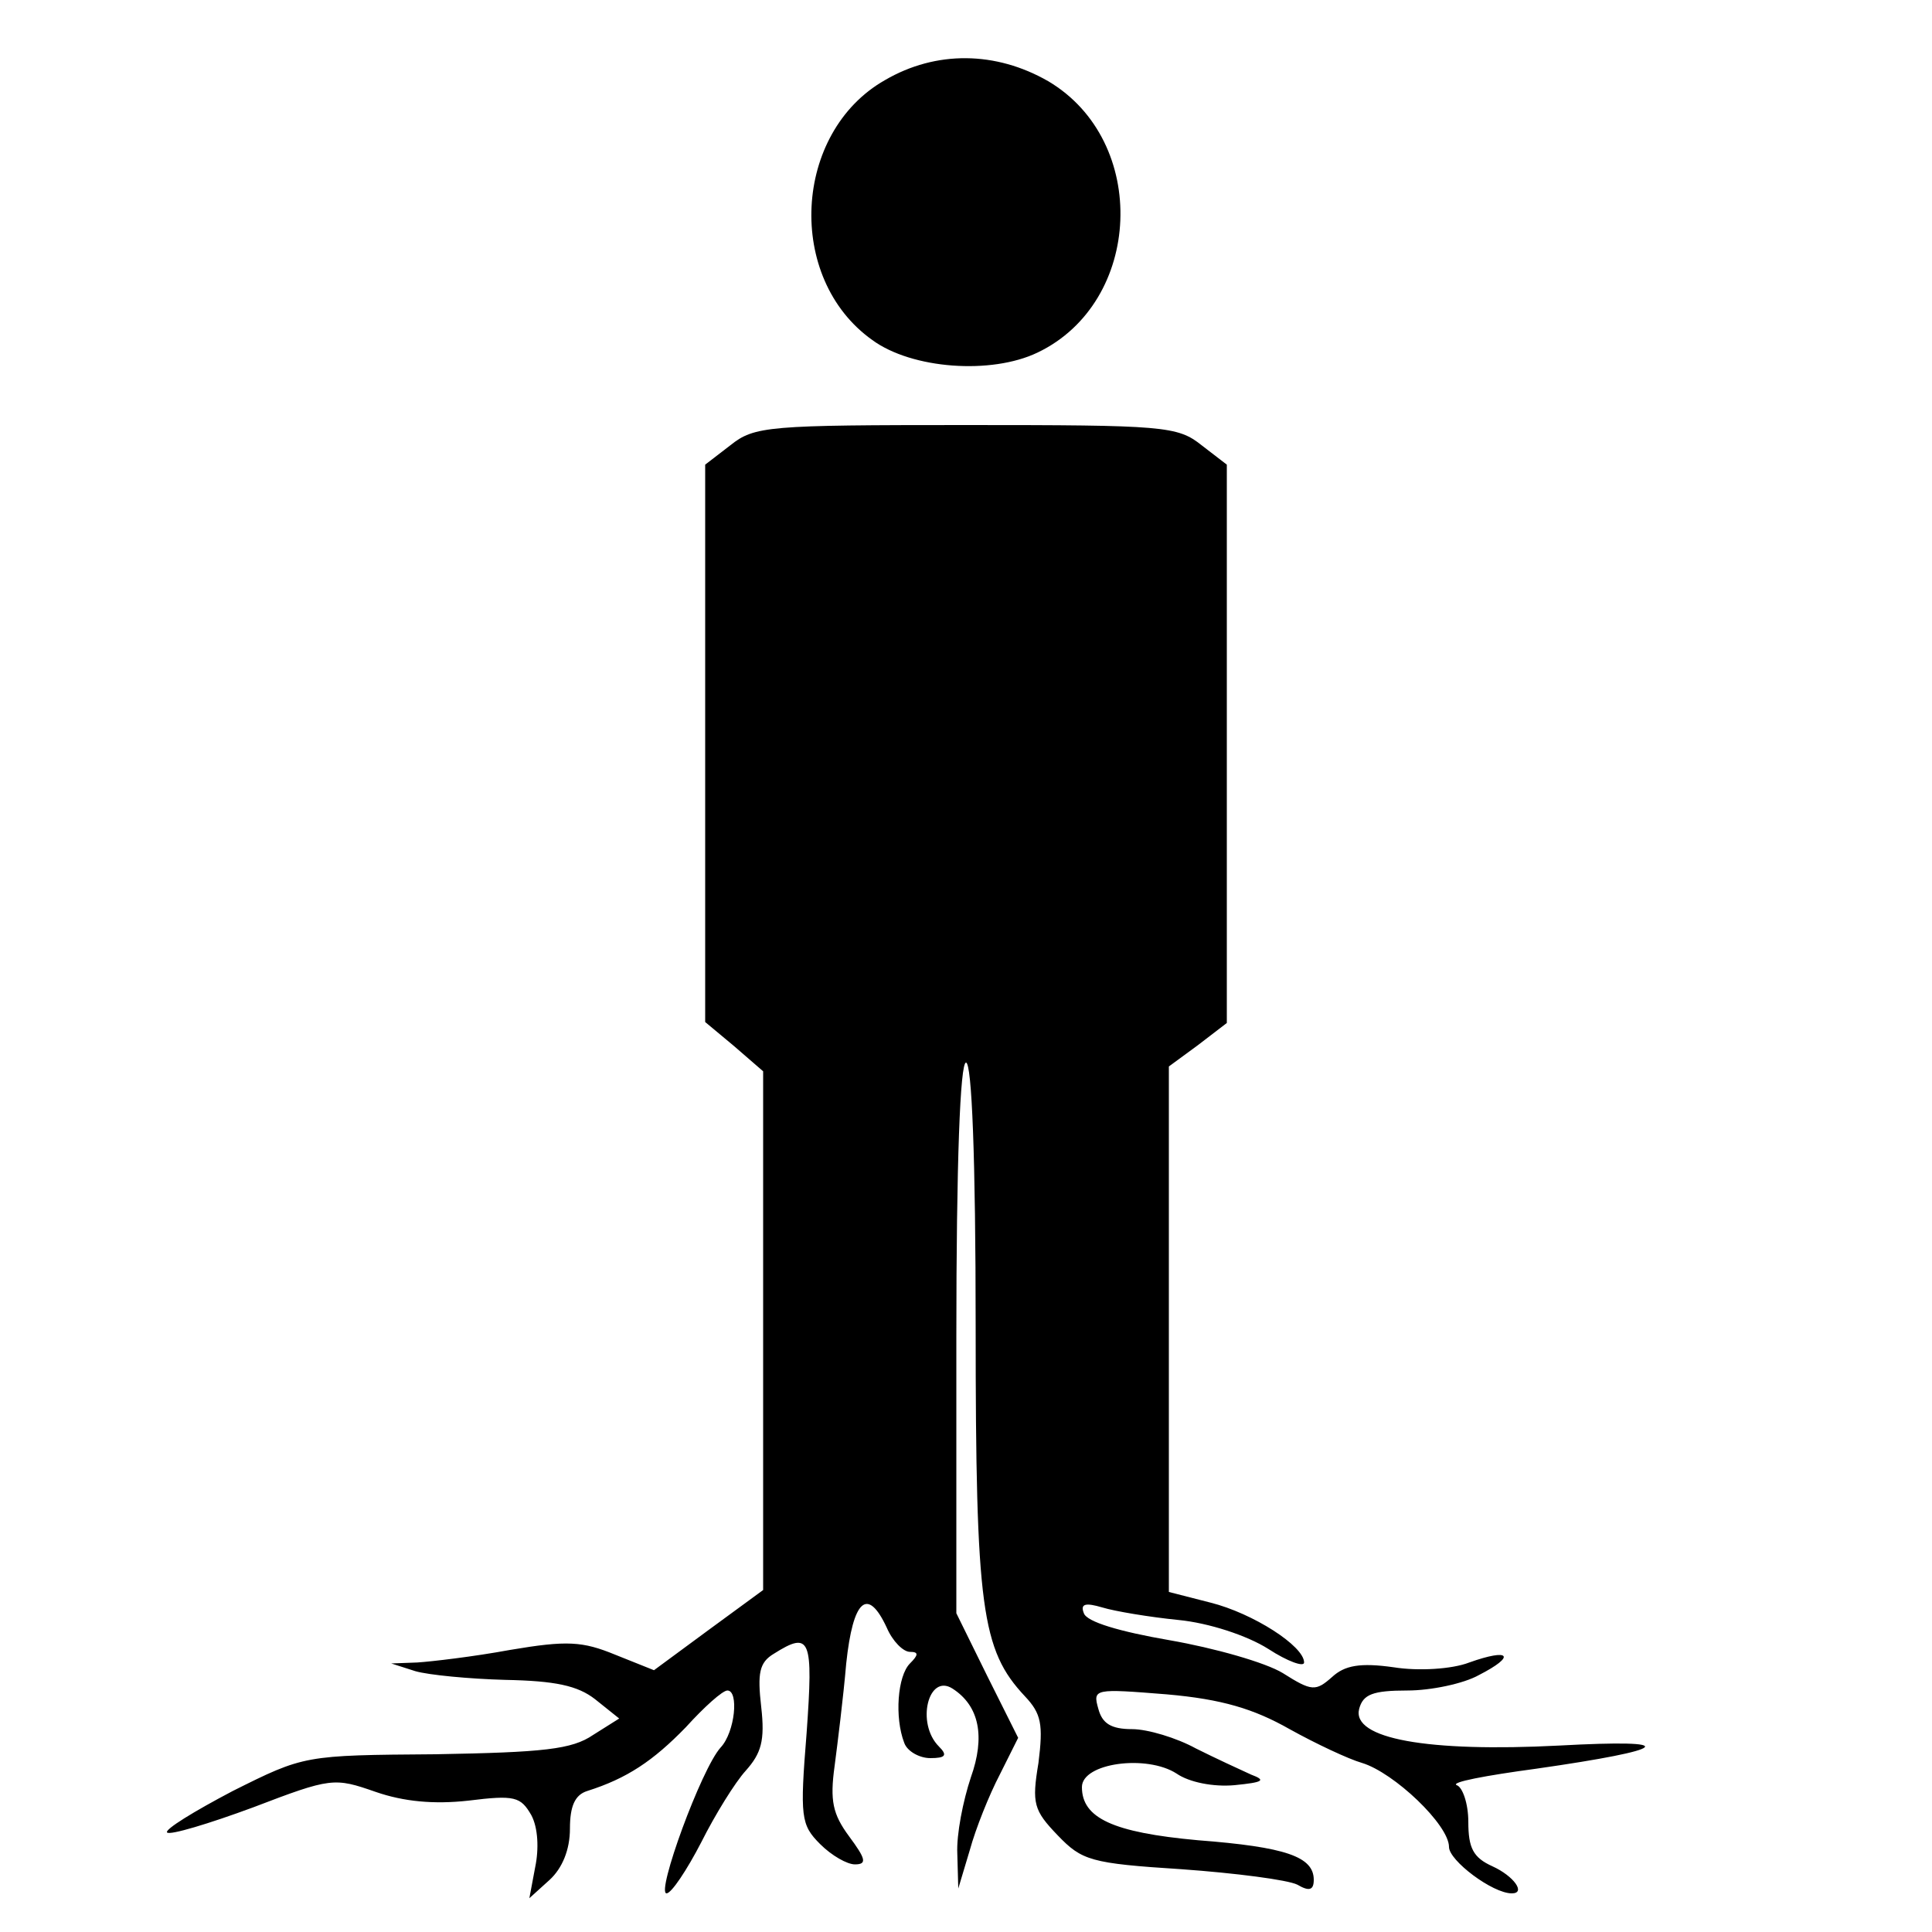 <svg xmlns="http://www.w3.org/2000/svg" width="200pt" height="200pt" viewBox="0 0 200 200" preserveAspectRatio="xMidYMid meet"><g transform="translate(0,200) scale(0.1,-0.1)" fill="#000000" stroke="none"><path d="M916 1917 c-95 -54 -103 -205 -13 -269 41 -30 123 -36 171 -13 109 52 116 219 11 281 -54 31 -116 32 -169 1z"></path><path d="M756 1539 l-26 -20 0 -289 0 -288 30 -25 30 -26 0 -268 0 -269 -56 -41 -57 -42 -40 16 c-34 14 -50 15 -109 5 -38 -7 -81 -12 -96 -13 l-27 -1 25 -8 c14 -4 56 -8 93 -9 52 -1 75 -6 93 -20 l25 -20 -27 -17 c-22 -15 -51 -18 -163 -20 -136 -1 -136 -1 -210 -38 -40 -21 -71 -40 -68 -43 3 -3 43 9 89 26 81 31 84 31 127 16 29 -10 60 -13 96 -9 48 6 54 4 65 -15 7 -13 8 -35 4 -54 l-6 -32 21 19 c13 12 21 31 21 53 0 23 5 35 18 39 41 13 68 31 102 66 19 21 38 38 43 38 12 0 8 -43 -7 -59 -20 -22 -67 -151 -56 -151 5 0 21 24 36 53 14 28 35 62 46 74 16 18 20 31 16 66 -4 35 -2 46 13 55 38 24 41 16 34 -82 -7 -87 -6 -95 14 -115 12 -12 28 -21 36 -21 13 0 11 6 -6 29 -17 23 -20 37 -15 73 3 23 9 71 12 106 7 66 22 80 42 37 6 -14 17 -25 24 -25 9 0 9 -3 0 -12 -13 -13 -16 -56 -6 -82 3 -9 16 -16 27 -16 16 0 18 3 9 12 -24 24 -11 76 14 60 28 -18 34 -50 19 -92 -8 -24 -15 -59 -14 -79 l1 -36 12 40 c6 22 20 57 31 78 l19 38 -32 64 -32 65 0 285 c0 183 4 285 10 285 6 0 10 -98 10 -274 0 -291 6 -334 51 -382 17 -18 19 -29 14 -69 -7 -42 -5 -49 20 -75 25 -26 34 -29 128 -35 56 -4 110 -11 120 -16 12 -7 17 -6 17 5 0 24 -29 34 -120 41 -88 8 -120 23 -120 55 0 25 67 34 98 14 13 -9 38 -14 60 -12 30 3 33 5 17 11 -11 5 -37 17 -57 27 -20 11 -50 20 -66 20 -22 0 -31 6 -35 21 -6 21 -4 21 71 15 57 -5 90 -15 127 -36 27 -15 61 -31 75 -35 33 -10 90 -64 90 -87 0 -14 45 -48 65 -48 15 0 2 18 -20 28 -20 9 -25 19 -25 46 0 19 -6 36 -12 38 -7 3 30 10 82 17 140 20 152 31 24 24 -136 -7 -215 7 -207 38 4 15 14 19 50 19 24 0 58 7 74 16 39 20 32 28 -10 13 -18 -7 -53 -9 -78 -5 -35 5 -51 2 -64 -10 -17 -15 -21 -15 -51 4 -18 11 -71 26 -117 34 -52 9 -86 19 -89 28 -4 10 2 11 19 6 13 -4 49 -10 79 -13 31 -3 71 -16 93 -30 20 -13 37 -19 37 -14 0 17 -53 51 -97 62 l-43 11 0 272 0 272 30 22 30 23 0 289 0 289 -26 20 c-25 20 -39 21 -244 21 -205 0 -219 -1 -244 -21z"></path></g></svg>